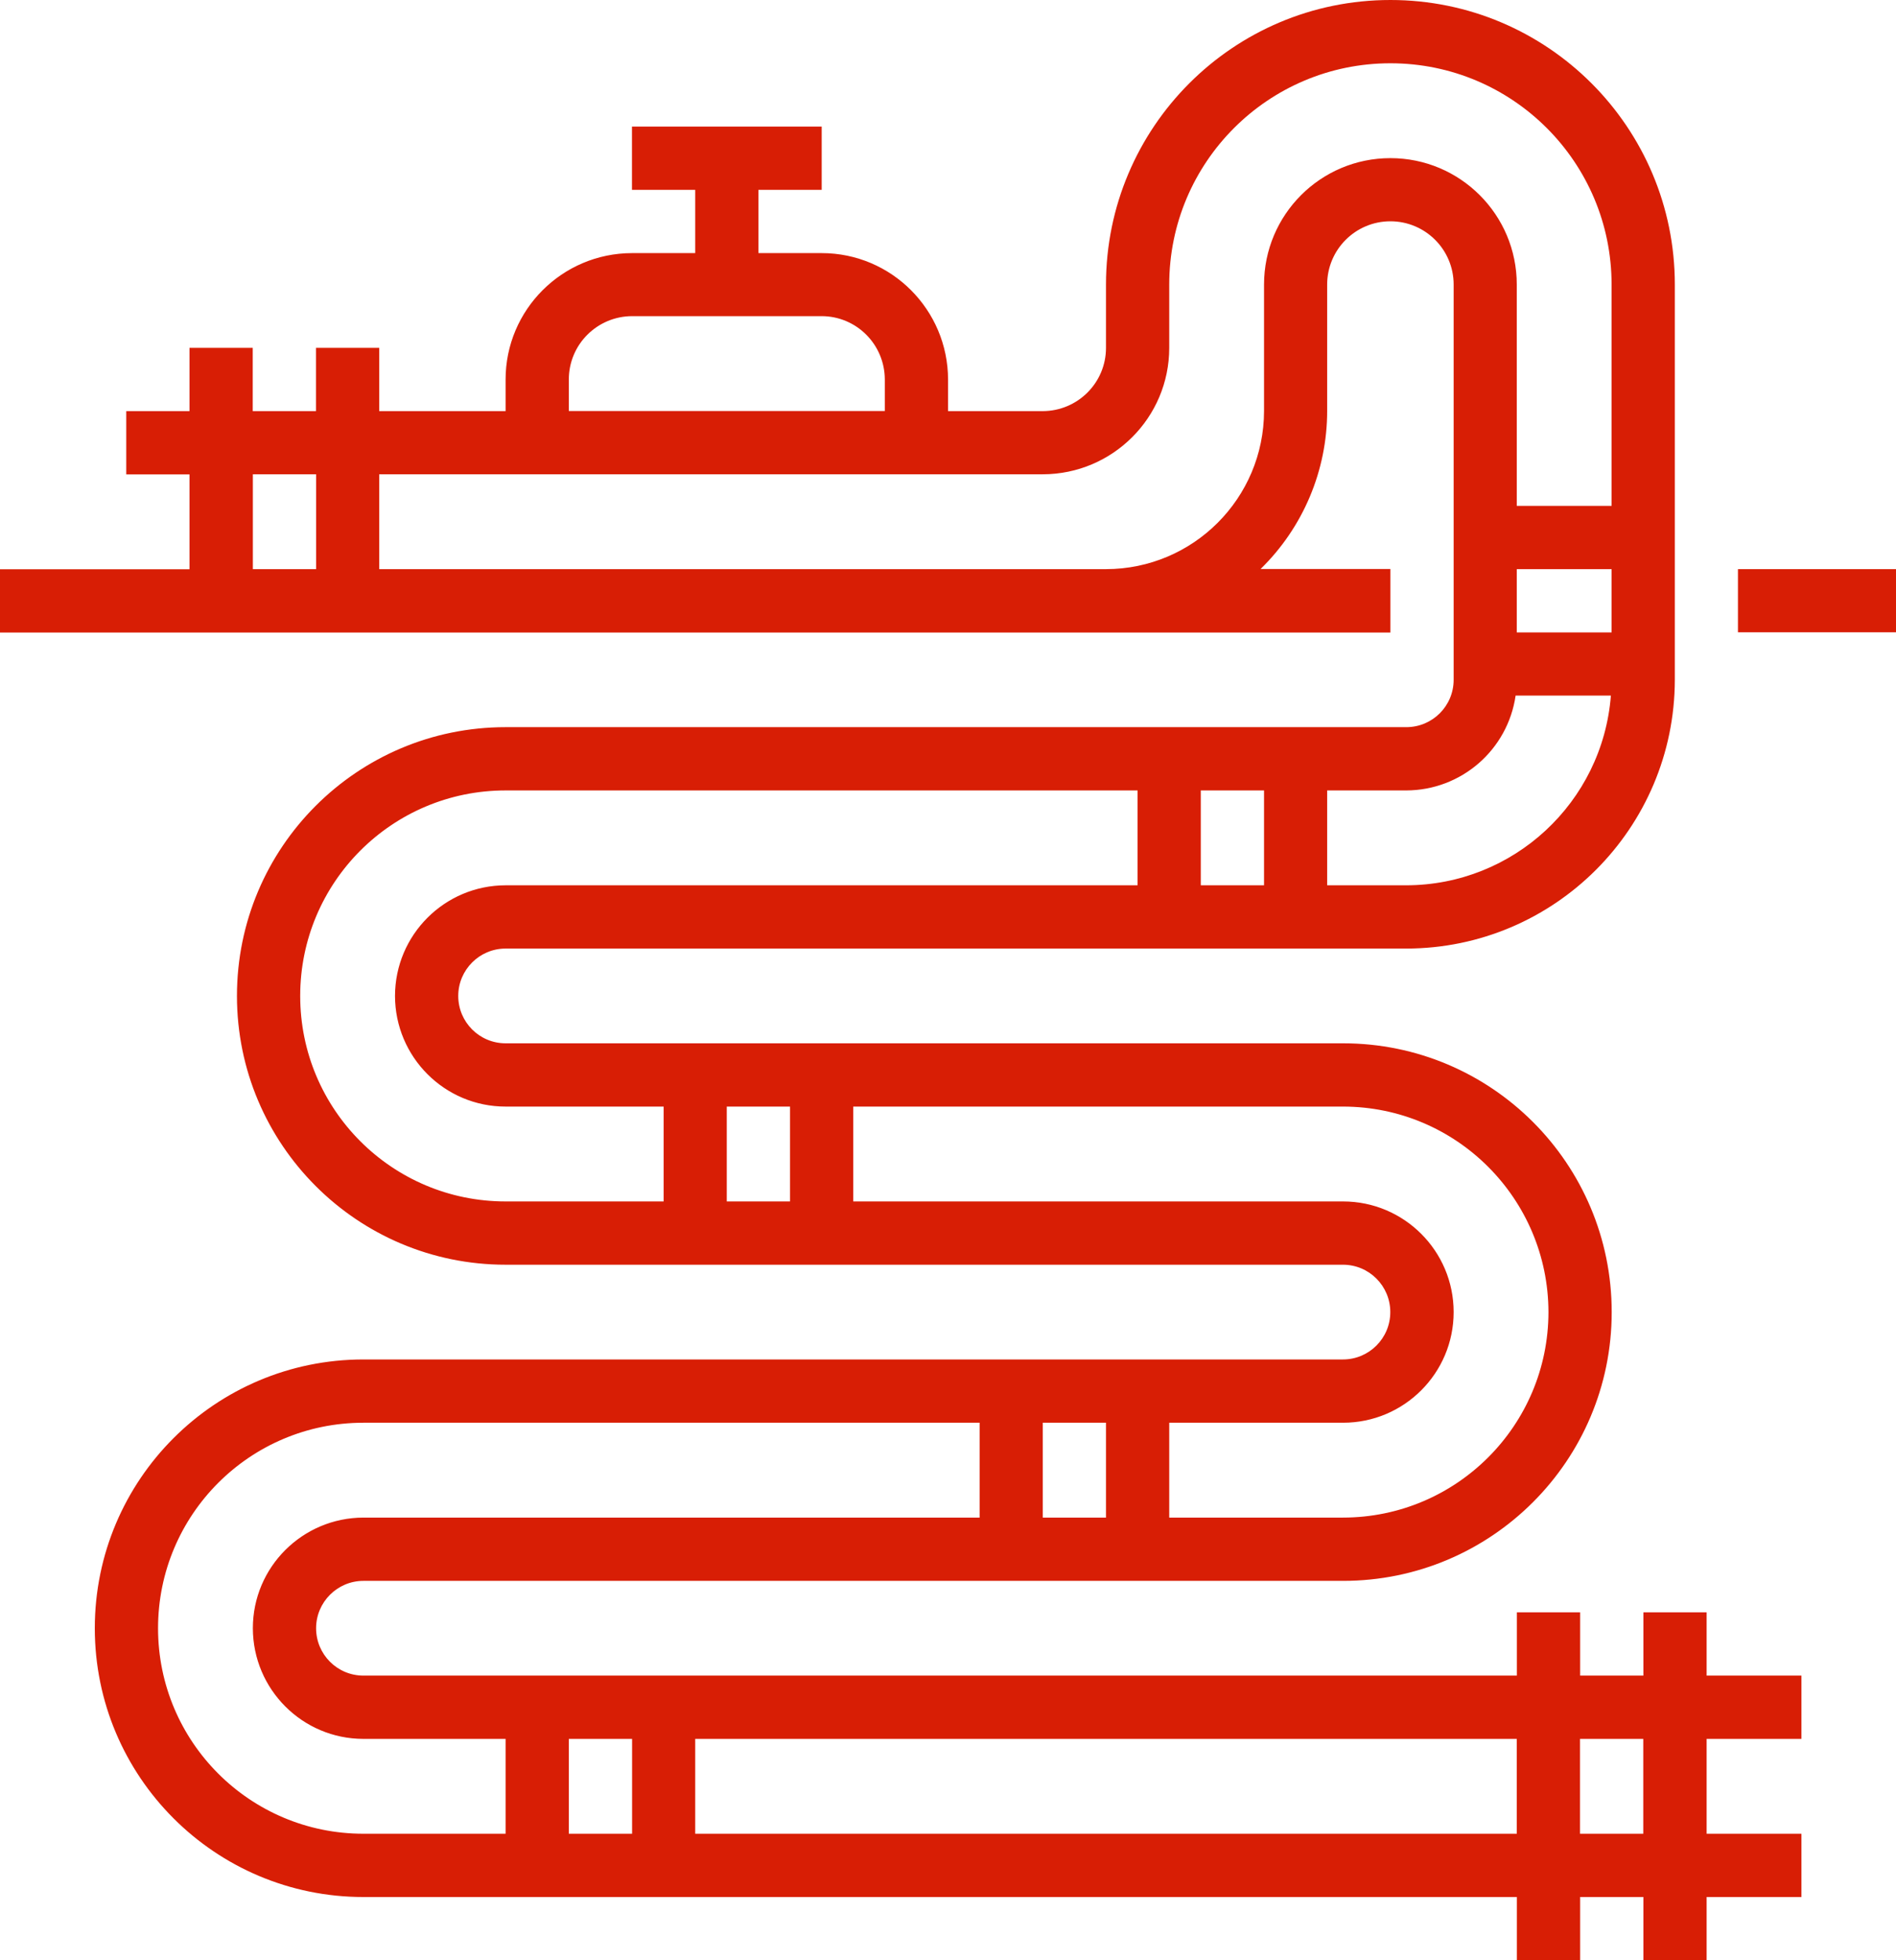 <?xml version="1.0" encoding="UTF-8"?> <!-- Generator: Adobe Illustrator 24.1.0, SVG Export Plug-In . SVG Version: 6.00 Build 0) --> <svg xmlns="http://www.w3.org/2000/svg" xmlns:xlink="http://www.w3.org/1999/xlink" version="1.1" id="Layer_1" x="0px" y="0px" viewBox="0 0 163.39 168.84" style="enable-background:new 0 0 163.39 168.84;" xml:space="preserve"> <style type="text/css"> .st0{fill:#D81E05;} .st1{fill:none;stroke:#D81E05;stroke-width:6;stroke-linecap:round;stroke-linejoin:round;} </style> <g id="NewGroupe8_2_"> <g id="NewGroup2-3"> <g> <g> <path class="st0" d="M32.68,49.02v-8.17h57.19c6.01-0.01,10.89-4.88,10.89-10.89v-5.45c0-10.53,8.53-19.06,19.06-19.06 c10.53,0,19.06,8.53,19.06,19.06v19.06h-8.17V24.51c0-6.02-4.88-10.89-10.89-10.89c-6.02,0-10.89,4.88-10.89,10.89V35.4 c-0.01,7.52-6.1,13.61-13.62,13.62H32.68L32.68,49.02z M21.79,40.85h5.45v8.17h-5.45V40.85L21.79,40.85z M49.02,32.68 c0-3.01,2.44-5.44,5.45-5.45H70.8c3.01,0,5.44,2.44,5.45,5.45v2.72H49.02V32.68L49.02,32.68z M130.71,49.02h8.17v5.45h-8.17 V49.02L130.71,49.02z M121.18,76.25h-6.81v-8.17h6.81c4.74-0.01,8.75-3.48,9.43-8.17h8.21 C138.1,69.12,130.42,76.24,121.18,76.25L121.18,76.25z M34.04,85.78c0.01,5.26,4.27,9.53,9.53,9.53h13.62v8.17H43.57 c-9.78,0-17.7-7.92-17.7-17.7s7.92-17.7,17.7-17.7h54.46v8.17H43.57C38.31,76.26,34.05,80.52,34.04,85.78L34.04,85.78z M133.44,113.01c-0.01,9.77-7.93,17.69-17.7,17.7h-14.98v-8.17h14.98c5.26,0,9.53-4.27,9.53-9.53c0-5.26-4.27-9.53-9.53-9.53 H73.53v-8.17h42.21C125.51,95.32,133.42,103.24,133.44,113.01L133.44,113.01z M21.79,140.24c0.01,5.26,4.27,9.53,9.53,9.53 h12.25v8.17H31.32c-9.78,0-17.7-7.92-17.7-17.7s7.92-17.7,17.7-17.7h53.1v8.17h-53.1C26.06,130.72,21.79,134.98,21.79,140.24 L21.79,140.24z M130.71,157.94h-70.8v-8.17h70.8V157.94L130.71,157.94z M141.61,149.77v8.17h-5.45v-8.17H141.61L141.61,149.77z M49.02,157.94v-8.17h5.45v8.17H49.02L49.02,157.94z M95.31,122.54v8.17h-5.45v-8.17H95.31L95.31,122.54z M62.63,103.48v-8.17 h5.45v8.17H62.63L62.63,103.48z M108.93,68.08v8.17h-5.45v-8.17H108.93L108.93,68.08z M119.82,54.46v-5.45h-11.19 c3.67-3.58,5.74-8.49,5.74-13.62V24.51c0-3.01,2.44-5.45,5.45-5.45s5.45,2.44,5.45,5.45v34.04c0,2.26-1.83,4.08-4.08,4.08H43.57 c-12.78,0-23.15,10.36-23.15,23.15c0,12.78,10.36,23.15,23.15,23.15h72.16c2.26,0,4.08,1.83,4.08,4.08 c0,2.26-1.83,4.08-4.08,4.08H31.32c-12.78,0-23.15,10.36-23.15,23.15c0,12.78,10.36,23.15,23.15,23.15h99.4v5.45h5.45v-5.45 h5.45v5.45h5.45v-5.45h8.17v-5.45h-8.17v-8.17h8.17v-5.45h-8.17v-5.45h-5.45v5.45h-5.45v-5.45h-5.45v5.45h-99.4 c-2.26,0-4.08-1.83-4.08-4.08s1.83-4.08,4.08-4.08h84.42c12.78,0,23.15-10.36,23.15-23.15c0-12.78-10.36-23.15-23.15-23.15 H43.57c-2.26,0-4.08-1.83-4.08-4.08s1.83-4.08,4.08-4.08h77.61c12.78-0.01,23.13-10.37,23.15-23.15V24.51 C144.33,10.97,133.36,0,119.82,0c-13.54,0-24.51,10.97-24.51,24.51v5.45c0,3.01-2.44,5.44-5.45,5.45H81.7v-2.72 c-0.01-6.01-4.88-10.89-10.89-10.89h-5.45v-5.45h5.45v-5.45H54.46v5.45h5.45v5.45h-5.45c-6.01,0.01-10.89,4.88-10.89,10.89v2.72 H32.68v-5.45h-5.45v5.45h-5.45v-5.45h-5.45v5.45h-5.45v5.45h5.45v8.17H0v5.45H119.82L119.82,54.46z"></path> </g> <g> <polygon class="st0" points="149.77,49.02 163.39,49.02 163.39,54.46 149.77,54.46 149.77,49.02 "></polygon> </g> </g> </g> </g> </svg> 